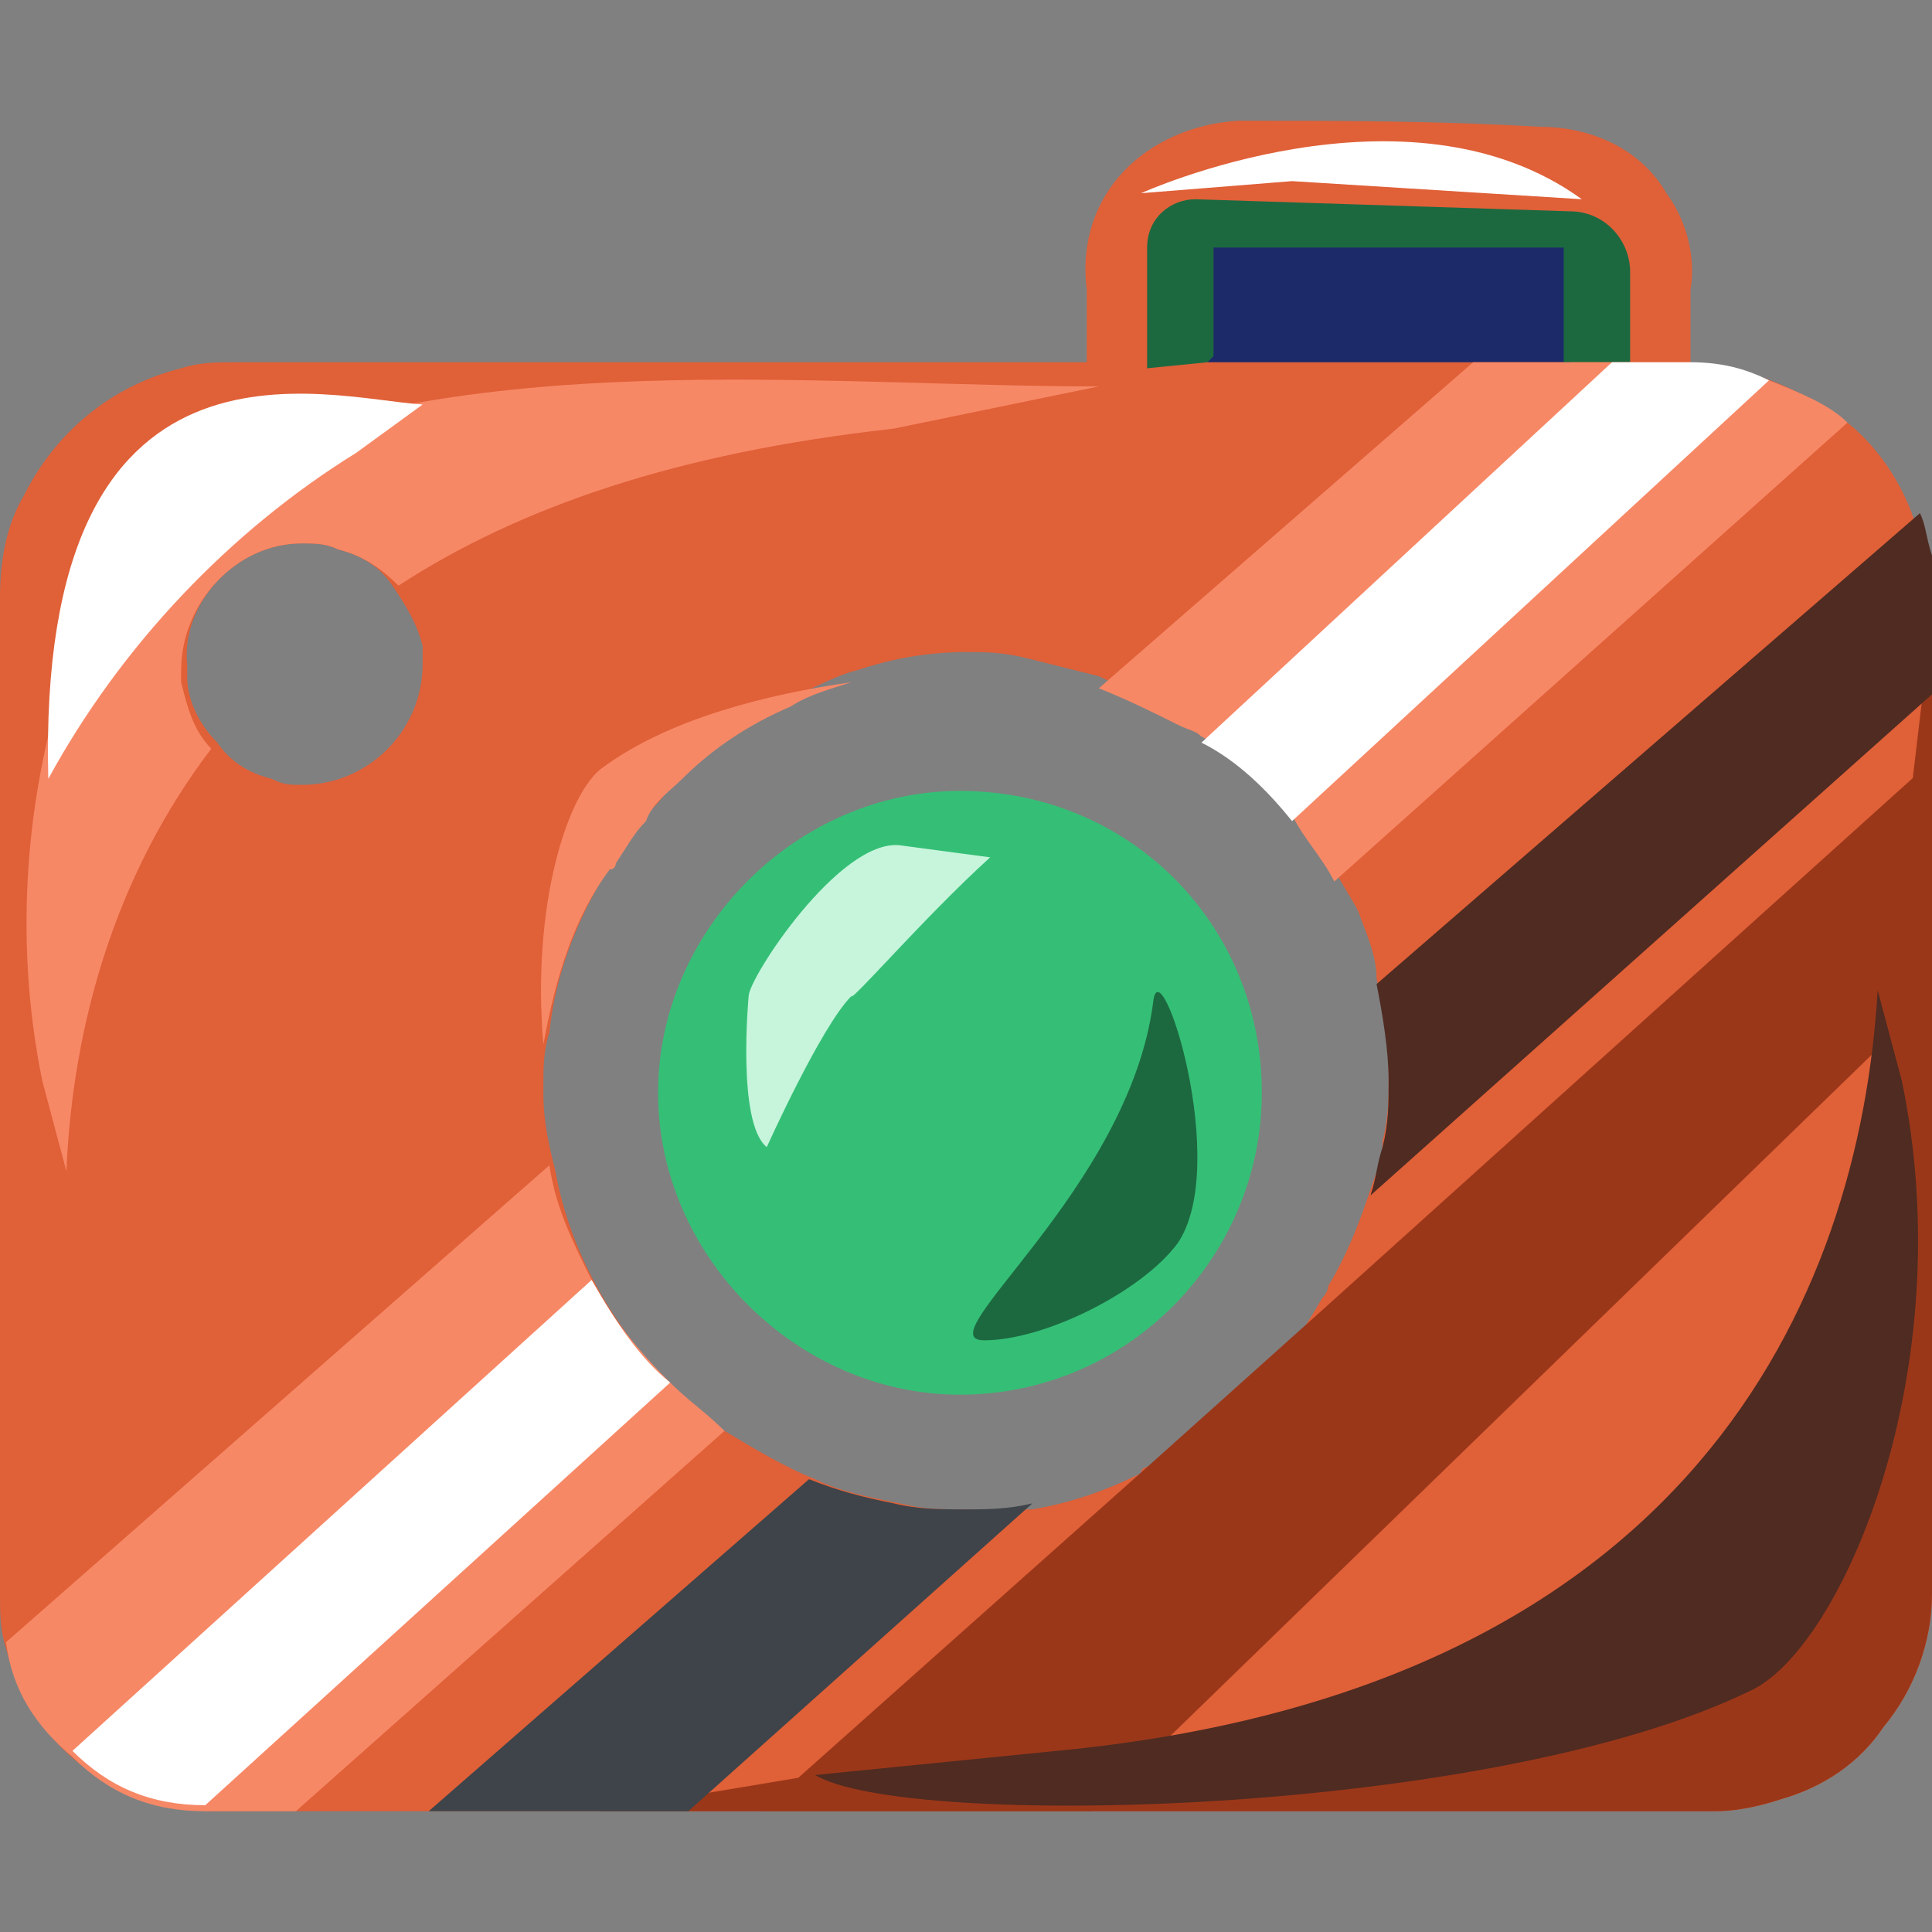 <?xml version="1.0" encoding="utf-8"?>
<!-- Generator: Adobe Illustrator 21.1.0, SVG Export Plug-In . SVG Version: 6.00 Build 0)  -->
<svg version="1.1" id="Слой_1" xmlns="http://www.w3.org/2000/svg" xmlns:xlink="http://www.w3.org/1999/xlink" x="0px" y="0px"
	 viewBox="0 0 32 32" style="enable-background:new 0 0 32 32;" xml:space="preserve">
<rect x="0" y="0" width="32" height="32" fill="#808080" stroke="none"/>
<style type="text/css">
	.st0{fill:#1C2A69;}
	.st1{fill:#E06038;}
	.st2{fill:#F78866;}
	.st3{fill:#35BF76;}
	.st4{fill:#C6F5DC;}
	.st5{fill:#1C6940;}
	.st6{fill:#FFFFFF;}
	.st7{fill:#9B3719;}
	.st8{fill:#3E4449;}
	.st9{fill:#4F2B21;}
</style>
<polygon class="st0" points="19.5,2.9 19.1,6.5 26.2,6.5 26.7,2.8 "/>
<path class="st1" d="M31.9,9.3c0-0.2-0.1-0.5-0.2-0.7v0c-0.2-0.6-0.6-1.2-1.1-1.6c-0.7-0.5-1.5-0.9-2.6-1c0-0.4,0-0.8,0-1.2
	c0.1-0.6-0.1-1.2-0.4-1.6c-0.4-0.7-1.2-1.1-2.1-1.1C23.8,2,22.2,2,20.5,2C19,2.1,17.8,3.2,18,4.8c0,0.4,0,0.7,0,1.2h-1.9
	c-0.6,0-1.2,0-1.8,0c-0.9,0-1.8,0-2.6,0c-1.2,0-2.3,0-3.5,0c-1,0-2,0-3,0C4.7,6,4.3,6,3.9,6C3.6,6,3.3,6,3,6.1
	C1.8,6.4,0.9,7.2,0.4,8.2C0.1,8.7,0,9.3,0,9.9c0,1.8,0,3.5,0,5.3v11.2c0,0.3,0,0.6,0.1,0.9C0.5,28.9,1.9,30,3.6,30h24.8
	c0.4,0,0.8-0.1,1.1-0.2c0.7-0.2,1.3-0.6,1.7-1.2c0.5-0.6,0.8-1.4,0.8-2.2V11.2c0-0.3,0-0.7,0-1C32,9.9,32,9.6,31.9,9.3z M5,13
	c-0.2,0-0.3,0-0.5-0.1c-0.4-0.1-0.7-0.3-0.9-0.6c-0.3-0.3-0.5-0.7-0.5-1.1c0-0.1,0-0.1,0-0.2C3,10,3.9,9,5,9c0.2,0,0.4,0,0.6,0.1
	C6,9.2,6.3,9.4,6.5,9.7c0.2,0.3,0.4,0.6,0.5,1c0,0.1,0,0.2,0,0.3C7,12.1,6.1,13,5,13z M20,4H26V6H20V4z M20.6,23.2
	c-0.5,0.4-1,0.8-1.6,1.1c0,0-0.1,0-0.1,0.1c-0.6,0.3-1.2,0.5-1.8,0.6C16.7,25,16.3,25,16,25c-0.4,0-0.7,0-1.1-0.1
	c-0.5-0.1-1-0.2-1.4-0.4c-0.5-0.2-1-0.5-1.5-0.8c-1.4-1-2.5-2.6-2.8-4.3C9.1,19,9,18.6,9,18.1v-0.1c0-0.3,0-0.6,0.1-0.9
	c0.1-1,0.5-2,1.1-2.9c0,0,0-0.1,0.1-0.1c0.1-0.2,0.3-0.5,0.5-0.7c0.2-0.2,0.4-0.5,0.6-0.7c0.5-0.5,1.2-0.9,1.8-1.2
	c0.3-0.1,0.6-0.3,1-0.4c0.6-0.2,1.2-0.3,1.8-0.3H16c0.3,0,0.6,0,1,0.1c0.4,0.1,0.8,0.2,1.2,0.3c0.4,0.2,0.9,0.4,1.3,0.6
	c1.1,0.6,2,1.5,2.6,2.6c0.1,0.2,0.3,0.5,0.4,0.7c0.1,0.3,0.3,0.7,0.3,1.1c0.1,0.5,0.2,1,0.2,1.6c0,0.4,0,0.7-0.1,1.1
	c0,0.3-0.1,0.5-0.2,0.8c-0.2,0.6-0.4,1.1-0.7,1.6c0,0.1-0.1,0.2-0.1,0.2C21.5,22.2,21.1,22.7,20.6,23.2z M10.2,14.2
	c0.1-0.2,0.3-0.5,0.5-0.7C10.5,13.7,10.3,13.9,10.2,14.2z"/>
<g>
	<path class="st2" d="M18.2,6.4l-3.4,0.7c-3.6,0.4-6.2,1.3-8.2,2.6C6.3,9.4,6,9.2,5.6,9.1C5.4,9,5.2,9,5,9C3.9,9,3,10,3,11.1
		c0,0.1,0,0.1,0,0.2c0.1,0.4,0.2,0.8,0.5,1.1c-1.6,2.1-2.3,4.6-2.4,7l-0.4-1.5c-1-4.9,1.1-9.4,2.5-10.1C7.7,5.7,13.5,6.4,18.2,6.4z"
		/>
</g>
<path class="st3" d="M15.9,23.1c-2.7,0-5-2.3-5-5c0-2.7,2.3-5,5-5c2.8,0,5,2.2,5,5C20.9,20.8,18.7,23.1,15.9,23.1z"/>
<path class="st4" d="M16.4,14.2L14.9,14c-1-0.1-2.5,2.2-2.5,2.5c0,0-0.2,2.1,0.3,2.5c0,0,0.9-2,1.4-2.5
	C14.1,16.6,15.3,15.2,16.4,14.2z"/>
<path class="st5" d="M20.1,5.9l0-1.8h5.8l0,1.9l1.1,0l0-1.5c0-0.5-0.4-1-1-1l-6.2-0.2c-0.4,0-0.8,0.3-0.8,0.8v2l1-0.1L20.1,5.9z"/>
<path class="st6" d="M26.2,3.3c-2.9-2.1-7.3-0.1-7.3-0.1L21.4,3L26.2,3.3z"/>
<path class="st5" d="M19.5,20.6c0.9-1.3-0.3-5-0.4-4c-0.4,3.1-3.8,5.6-2.8,5.6S18.9,21.4,19.5,20.6z"/>
<path class="st6" d="M0.8,12.9C0.6,5.1,5.4,6.6,7,6.7L5.9,7.5C3.8,8.8,2,10.7,0.8,12.9L0.8,12.9z"/>
<g>
	<path class="st7" d="M32,10.2c0,0.3,0,0.7,0,1v15.2c0,0.8-0.3,1.6-0.8,2.2c-0.4,0.6-1,1-1.7,1.2c-0.3,0.1-0.7,0.2-1.1,0.2H9.9
		l3.6-0.6c15.5,1.3,17.3-6.5,17.6-11.6L32,10.2z"/>
</g>
<path class="st2" d="M12,23.7L4.9,30H3.6c-0.1,0-0.1,0-0.2,0c-0.9,0-1.6-0.3-2.2-0.9c-0.6-0.5-1-1.1-1.1-1.9l9-7.9
	c0.1,0.7,0.4,1.3,0.7,1.9c0.3,0.6,0.8,1.2,1.3,1.7C11.4,23.2,11.7,23.4,12,23.7z"/>
<path class="st2" d="M25.9,6L25.9,6l0.8,0l1.3,0c0.5,0.1,0.9,0.2,1.3,0.3c0.5,0.2,1,0.4,1.3,0.7l-8.5,7.6c-0.2-0.4-0.5-0.7-0.7-1.1
	c-0.4-0.5-0.9-1-1.5-1.3c-0.1-0.1-0.2-0.1-0.4-0.2c-0.4-0.2-0.8-0.4-1.3-0.6L24.4,6H25.9"/>
<path class="st6" d="M11.1,22.9l-7.7,7c-0.9,0-1.6-0.3-2.2-0.9l8.6-7.8C10.2,21.9,10.6,22.5,11.1,22.9z"/>
<path class="st6" d="M29.3,6.3l-7.9,7.3c-0.4-0.5-0.9-1-1.5-1.3L26.7,6l1.3,0C28.5,6,28.9,6.1,29.3,6.3z"/>
<path class="st8" d="M17.1,24.9L11.4,30H7.1l6.3-5.5c0.5,0.2,0.9,0.3,1.4,0.4C15.2,25,15.6,25,16,25C16.3,25,16.7,25,17.1,24.9z"/>
<path class="st9" d="M32,10.2c0,0.3,0,0.7,0,1v0.3l-9.3,8.3c0.1-0.3,0.1-0.5,0.2-0.8c0.1-0.4,0.1-0.7,0.1-1.1c0-0.5-0.1-1.1-0.2-1.6
	l9-7.8c0.1,0.2,0.1,0.4,0.2,0.7C32,9.6,32,9.9,32,10.2z"/>
<g>
	<path class="st2" d="M10,12.7c1.1-0.8,2.7-1.2,4.1-1.4c-0.3,0.1-0.7,0.2-1,0.4c-0.7,0.3-1.3,0.7-1.8,1.2c-0.2,0.2-0.5,0.4-0.6,0.7
		c-0.2,0.2-0.3,0.4-0.5,0.7c0,0,0,0.1-0.1,0.1c-0.6,0.8-0.9,1.8-1.1,2.9C8.8,15,9.4,13.1,10,12.7z"/>
</g>
<polygon class="st7" points="32,12.6 32,16.5 18.1,30 12.6,30 19,24.3 21.9,21.7 "/>
<g>
	<path class="st9" d="M13.5,29.4C15,30.3,24.7,30.1,29,28c1.5-0.7,3.5-5.3,2.5-10.1l-0.4-1.5c-0.3,5.1-3.1,11.6-13.6,12.6L13.5,29.4
		z"/>
</g>
</svg>
